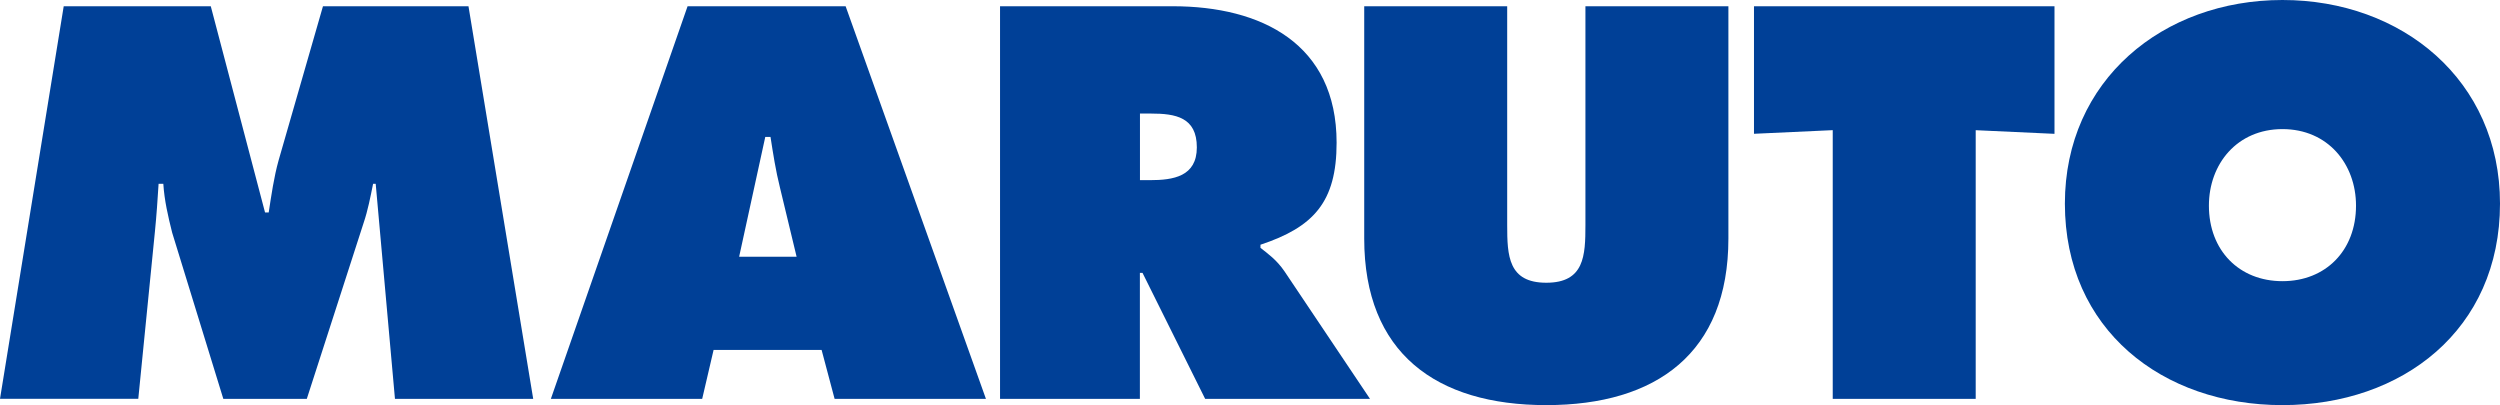<svg version="1.1" xmlns="http://www.w3.org/2000/svg" xmlns:xlink="http://www.w3.org/1999/xlink" x="0px" y="0px" width="640px" height="103.7px" viewBox="0 0 640 103.7" style="overflow:visible;enable-background:new 0 0 640 103.7;" xml:space="preserve">
<style type="text/css">
	.st0{fill:#004097;}
</style>
<defs>
</defs>
<g>
	<path class="st0" d="M16.31,1.6h37.65l13.89,52.79h0.94c0.67-4.39,1.34-9.07,2.53-13.33L82.68,1.6h37.25l16.57,100.51h-35.39   l-4.93-55.05h-0.67c-0.67,3.32-1.34,6.8-2.42,9.99l-14.55,45.06H57.17L44.08,59.58c-1.07-4.26-2-8.26-2.27-12.53H40.6   c-0.25,4-0.53,8.13-0.93,12.13l-4.27,42.92H0L16.31,1.6z"/>
	<path class="st0" d="M179.76,102.11h-38.74l35-100.51h40.46l35.92,100.51h-38.74l-3.33-12.53h-27.65L179.76,102.11z M203.93,65.72   l-4.27-17.74c-1.07-4.26-1.75-8.66-2.41-12.93h-1.34l-6.69,30.67H203.93z"/>
	<path class="st0" d="M256.02,1.6h44.21c22.69,0,41.94,9.59,41.94,34.93c0,15.19-5.88,21.6-19.49,26.12v0.8   c1.87,1.47,4.13,3.06,6.14,6l21.9,32.66h-42.2l-16.04-32.26h-0.67v32.26h-35.8V1.6z M291.82,46.12h2.54   c6.01,0,12.03-0.93,12.03-8.4c0-7.73-5.47-8.65-11.75-8.65h-2.81V46.12z"/>
	<path class="st0" d="M442.47,1.6v59.46c0,29.32-18.44,42.65-46.62,42.65c-28.18,0-46.61-13.33-46.61-42.65V1.6h36.6v55.99   c0,7.86,0.26,14.79,10.01,14.79c9.76,0,10.02-6.94,10.02-14.79V1.6H442.47z"/>
	<path class="st0" d="M449.01,1.6h76.94v32.66l-20.17-0.93v68.78h-36.6V33.32l-20.16,0.93V1.6z"/>
	<path class="st0" d="M640,52.12c0,32.27-24.96,51.59-55.69,51.59c-30.72,0-55.7-19.32-55.7-51.59c0-31.59,25.11-52.12,55.7-52.12   C614.9,0,640,20.53,640,52.12z M565.48,52.65c0,11.47,7.75,19.33,18.83,19.33c11.08,0,18.83-7.86,18.83-19.33   c0-10.67-7.21-19.6-18.83-19.6C572.69,33.05,565.48,41.98,565.48,52.65z"/>
</g>
</svg>